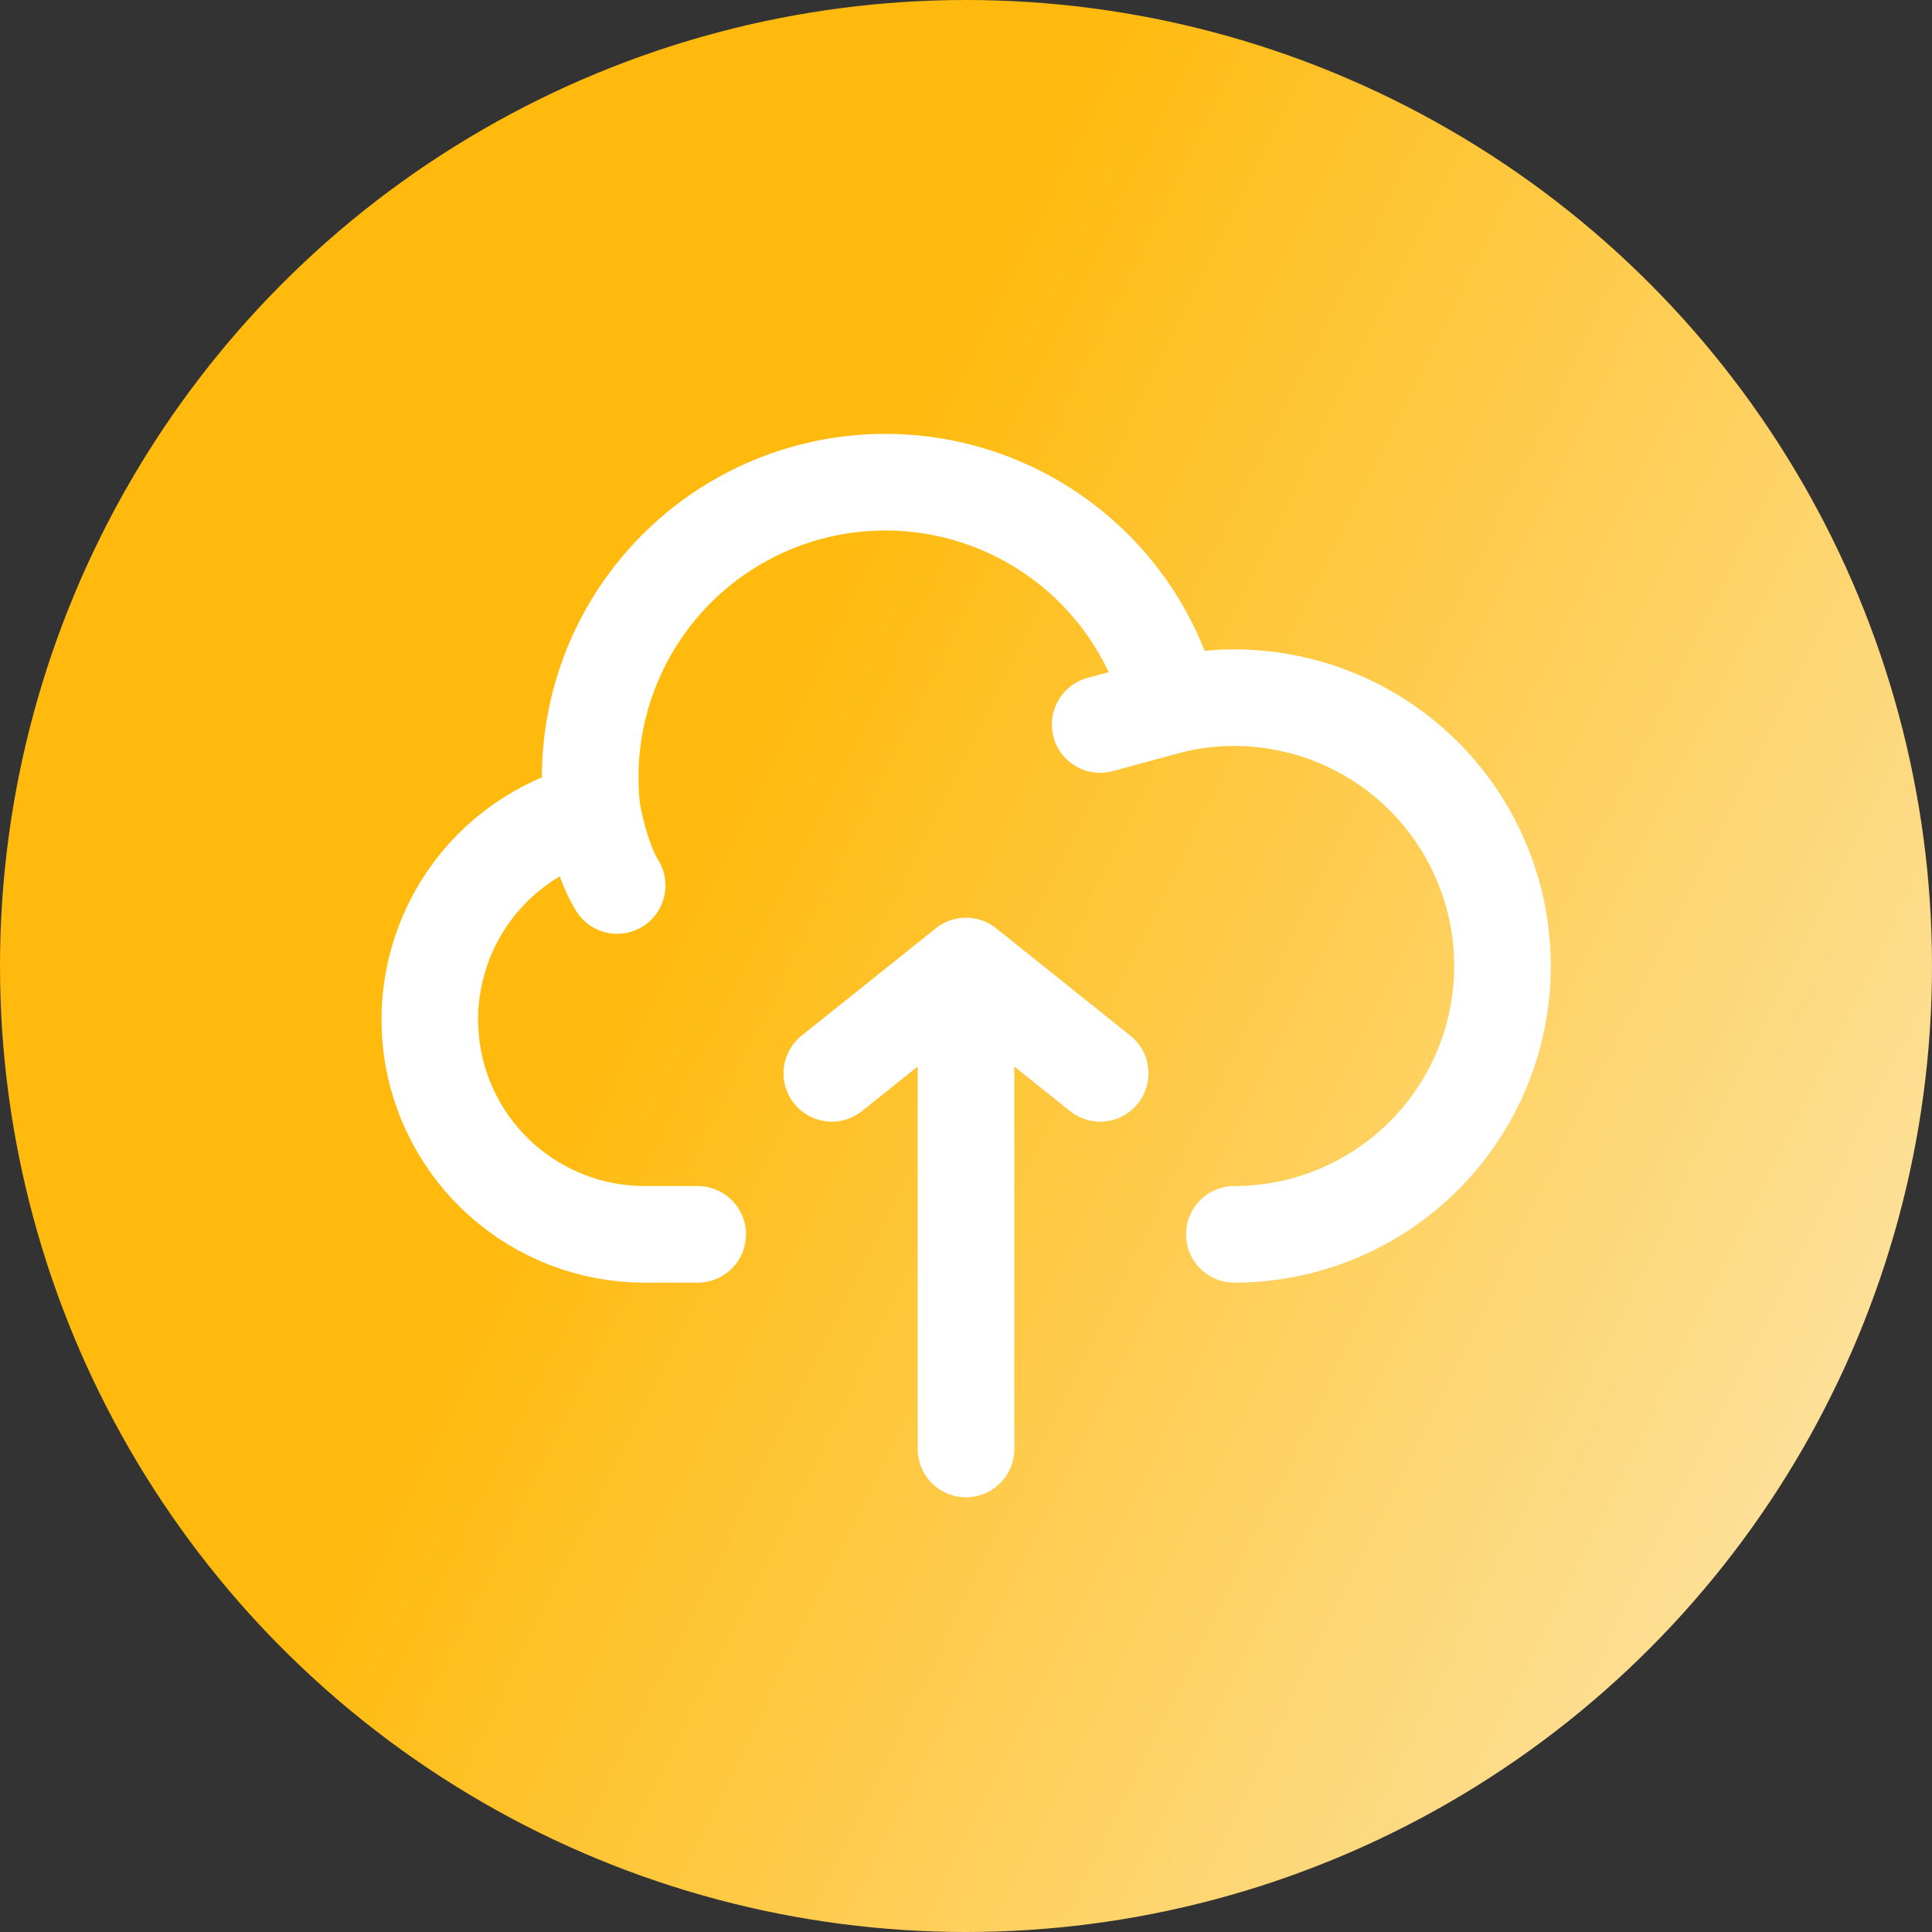 <svg width="60" height="60" viewBox="0 0 60 60" fill="none" xmlns="http://www.w3.org/2000/svg">
<rect x="0" y="0" width="60" height="60" fill="#333333" stroke="none"/>
<g clip-path="url(#clip0_4845_16634)">
<circle cx="30" cy="30" r="30" fill="url(#paint0_linear_4845_16634)"/>
<path d="M30 30V45M30 30L25.833 33.334M30 30L34.167 33.334M18.39 25.195C16.814 25.592 15.437 26.551 14.517 27.891C13.598 29.232 13.2 30.862 13.397 32.475C13.595 34.088 14.375 35.574 15.591 36.653C16.807 37.732 18.375 38.329 20 38.334H21.667" stroke="white" stroke-width="3" stroke-linecap="round" stroke-linejoin="round"/>
<path d="M36.383 21.897C35.814 19.641 34.408 17.686 32.45 16.429C30.493 15.171 28.131 14.705 25.842 15.125C23.554 15.545 21.511 16.819 20.127 18.689C18.743 20.559 18.122 22.886 18.39 25.197C18.39 25.197 18.645 26.667 19.167 27.5" stroke="white" stroke-width="3" stroke-linecap="round" stroke-linejoin="round"/>
<path d="M38.334 38.334C39.51 38.333 40.674 38.083 41.747 37.6C42.82 37.117 43.779 36.413 44.56 35.533C45.341 34.653 45.927 33.617 46.279 32.495C46.632 31.372 46.742 30.187 46.603 29.019C46.465 27.85 46.08 26.724 45.475 25.715C44.87 24.706 44.058 23.836 43.092 23.163C42.127 22.491 41.03 22.03 39.874 21.812C38.717 21.593 37.528 21.622 36.384 21.897L34.167 22.5" stroke="white" stroke-width="3" stroke-linecap="round" stroke-linejoin="round"/>
</g>
<defs>
<linearGradient id="paint0_linear_4845_16634" x1="17.5" y1="33.5" x2="53" y2="51" gradientUnits="userSpaceOnUse">
<stop stop-color="#FFBA0D"/>
<stop offset="1" stop-color="#FDE097"/>
</linearGradient>
<clipPath id="clip0_4845_16634">
<rect width="60" height="60" fill="white"/>
</clipPath>
</defs>
</svg>
